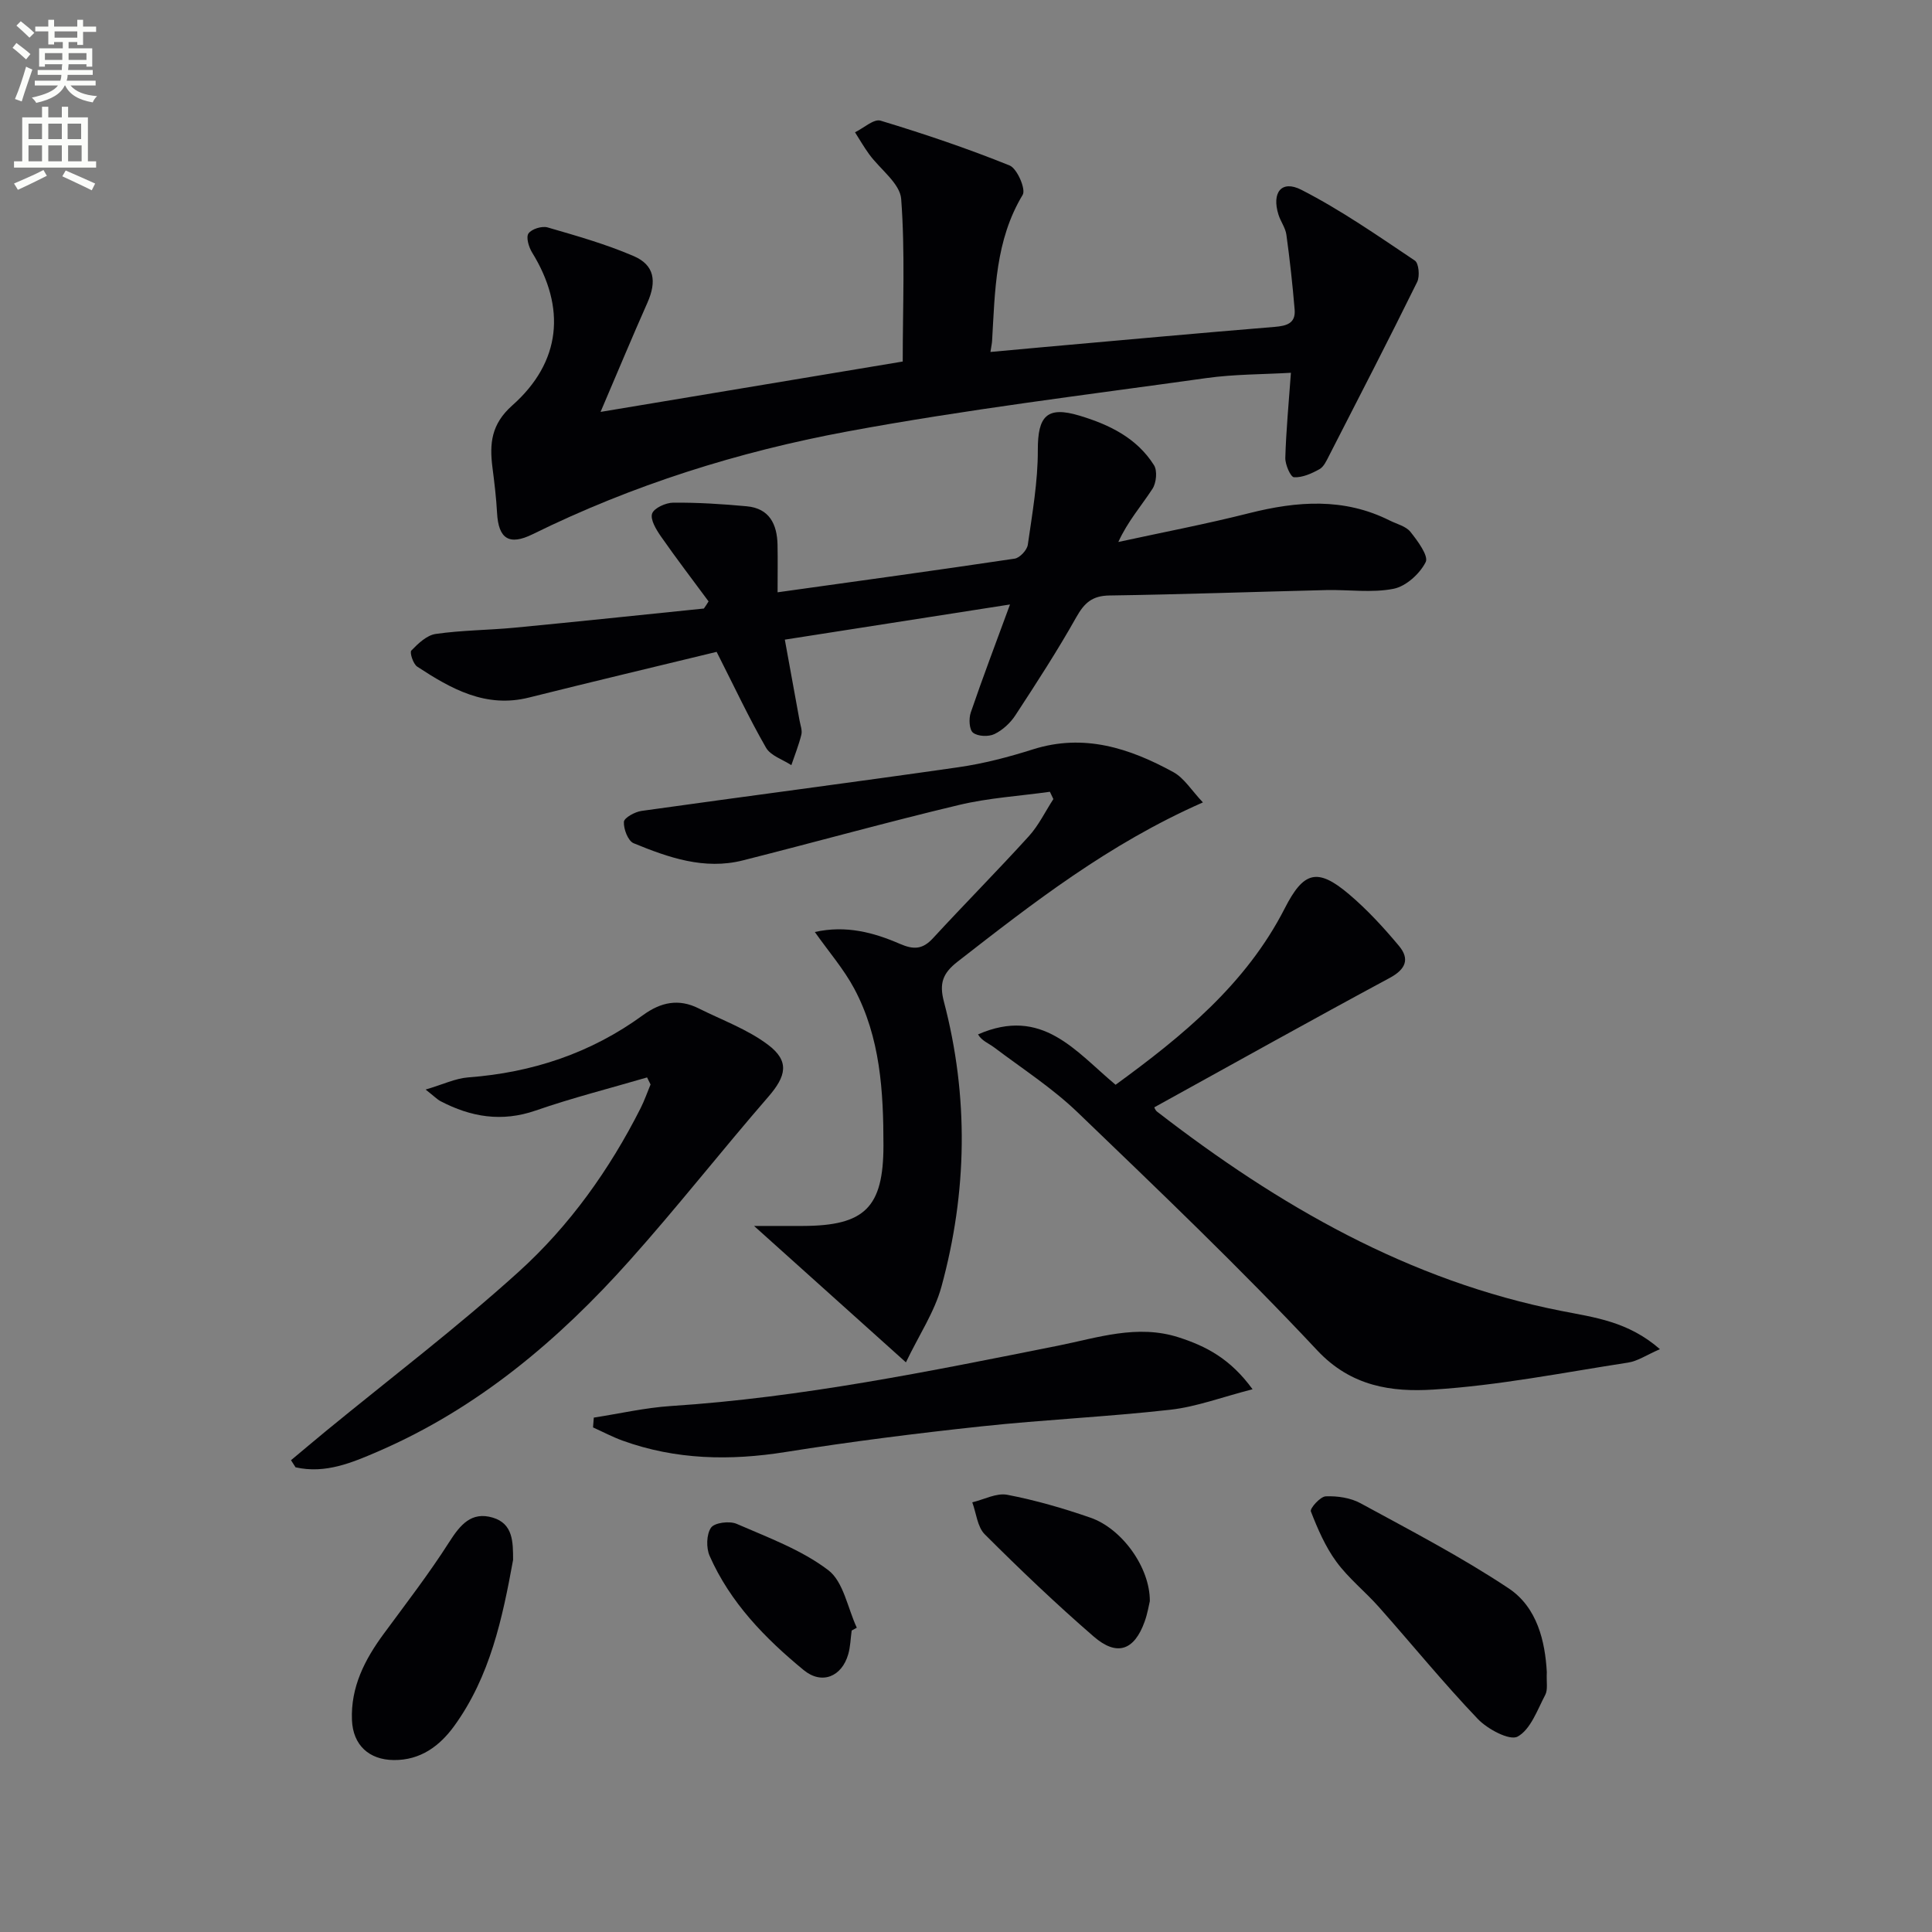 <svg enable-background="new 0 0 400 400" viewBox="0 0 400 400" xmlns="http://www.w3.org/2000/svg"><rect x="0" y="0" width="400" height="400" fill="#808080" stroke="none"/><path d="m2.6 9.9.8-1c.9.7 1.9 1.4 2.9 2.3l-.9 1.1c-1.1-1-2-1.8-2.8-2.4zm.5 10.6c.9-2.1 1.6-4.3 2.3-6.7.4.2.8.4 1.3.6-.7 2.1-1.5 4.3-2.2 6.6zm.3-15.2.9-.9c1 .8 2 1.6 2.8 2.4l-1 1c-.9-.9-1.8-1.7-2.7-2.5zm12.6-1.2h1.2v1.4h2.7v1.1h-2.7v2.7h-1.2v-.6h-1.8v1.3h4.9v3.8h-1.2v-.5h-3.7c0 .4-.1.9-.1 1.2h5.1v1h-5.2c0 .5-.1.9-.2 1.2h6v1h-5.2c1.1 1.3 2.9 2 5.5 2.2-.4.4-.7.8-.9 1.3-2.9-.5-4.8-1.6-5.7-3.5h-.1c-.8 1.7-2.7 2.9-5.9 3.6-.2-.4-.6-.8-.9-1.1 2.8-.6 4.6-1.4 5.4-2.5h-4.8v-1h5.3c.1-.3.2-.7.2-1.2h-4.9v-1h5c0-.4 0-.8.1-1.2h-3.6v.5h-1.2v-3.8h4.9v-1.3h-1.8v.5h-1.2v-2.7h-2.7v-1h2.7v-1.4h1.2v1.4h4.8zm-6.7 8.3h3.6c0-.4 0-.9 0-1.4h-3.6zm1.9-4.6h4.8v-1.3h-4.7v1.3zm6.7 3.2h-3.7v1.4h3.7z" fill="#fbfcfa"/><path d="m8.7 22.1h1.3v2.2h2.8v-2.2h1.3v2.2h4.1v9.1h1.7v1.3h-17v-1.3h1.7v-9.1h4.1zm.3 13.1.7 1.2c-1.8.9-3.8 1.9-6 2.9-.2-.4-.5-.8-.8-1.3 2.3-1 4.4-1.9 6.1-2.8zm-3.1-6.4h2.8v-3.2h-2.8zm0 4.6h2.8v-3.3h-2.8zm4.1-4.6h2.8v-3.2h-2.8zm0 4.6h2.8v-3.3h-2.8zm3.6 1.9c2.1.9 4.1 1.8 6.1 2.7l-.7 1.4c-2.2-1.1-4.2-2-6.1-2.9zm3.2-9.7h-2.8v3.2h2.8zm-2.7 7.8h2.8v-3.3h-2.8z" fill="#fbfcfa"/><g fill="#010104"><path d="m124.34 85.28c21.8-3.63 42.22-7.04 62.56-10.43 0-11.52.51-22.64-.32-33.65-.24-3.23-4.35-6.14-6.62-9.25-1.06-1.46-1.97-3.03-2.94-4.56 1.78-.86 3.9-2.83 5.29-2.41 9.02 2.73 17.98 5.75 26.72 9.28 1.56.63 3.4 4.92 2.71 6.07-5.69 9.44-5.73 19.88-6.34 30.27-.03.49-.14.98-.34 2.27 3.87-.35 7.52-.7 11.17-1.02 15.89-1.41 31.77-2.87 47.66-4.17 2.54-.21 4.39-.75 4.15-3.59-.43-5.18-1-10.36-1.71-15.51-.2-1.43-1.2-2.73-1.64-4.15-1.43-4.57.63-7.24 4.75-5.13 8.19 4.19 15.82 9.51 23.49 14.65.82.55 1.06 3.26.48 4.43-5.94 12.05-12.1 23.99-18.23 35.95-.53 1.03-1.09 2.31-2 2.81-1.61.9-3.53 1.76-5.27 1.67-.7-.03-1.84-2.62-1.8-4.02.16-5.6.7-11.2 1.16-17.61-5.84.34-11.74.29-17.53 1.1-24.81 3.48-49.73 6.49-74.35 11.06-22.52 4.18-44.41 11.06-65.1 21.26-4.89 2.41-7.09.95-7.38-4.42-.17-3.13-.55-6.26-.95-9.37-.63-4.94-.28-8.98 4.1-12.87 10.14-8.99 11.16-20.23 4.1-31.67-.69-1.12-1.29-3.16-.74-3.94.65-.92 2.77-1.58 3.94-1.25 6.03 1.75 12.11 3.47 17.86 5.95 4.28 1.85 4.78 5.2 2.83 9.62-3.15 7.09-6.13 14.26-9.71 22.63z"/><path d="m146.7 124.51c-3.31-4.48-6.69-8.9-9.87-13.46-.97-1.4-2.23-3.47-1.82-4.71.39-1.15 2.83-2.26 4.38-2.27 5.07-.04 10.16.28 15.21.75 4.7.43 6.29 3.71 6.38 7.97.06 3.14.01 6.28.01 9.84 16.68-2.33 32.9-4.55 49.09-6.97 1.06-.16 2.57-1.78 2.72-2.89.93-6.51 2.09-13.06 2.07-19.6-.02-7.03 1.88-9.14 8.61-7.12 6.16 1.85 11.88 4.61 15.44 10.26.73 1.15.49 3.66-.31 4.89-2.31 3.55-5.14 6.76-7.07 11.01 9.04-1.97 18.14-3.7 27.11-5.97 9.92-2.5 19.6-3.23 29.06 1.52 1.48.74 3.37 1.18 4.31 2.36 1.49 1.87 3.8 4.99 3.15 6.26-1.22 2.42-4.07 5.01-6.64 5.52-4.49.89-9.28.16-13.94.27-14.97.36-29.93.9-44.9 1.12-3.54.05-5.18 1.52-6.84 4.47-3.9 6.94-8.25 13.64-12.61 20.31-1.04 1.6-2.65 3.09-4.35 3.91-1.22.59-3.43.5-4.43-.28-.79-.61-.91-2.9-.48-4.16 2.49-7.3 5.24-14.51 8.13-22.39-15.96 2.49-31.13 4.86-46.62 7.28 1.06 5.78 2.06 11.27 3.05 16.75.18.98.59 2.04.37 2.93-.53 2.15-1.36 4.21-2.07 6.31-1.79-1.18-4.28-1.95-5.24-3.61-3.52-6.12-6.52-12.54-10.23-19.85-12.53 3.04-25.71 6.17-38.86 9.46-8.97 2.25-16.14-1.82-23.13-6.4-.84-.55-1.6-2.94-1.22-3.33 1.41-1.46 3.21-3.18 5.06-3.44 5.41-.78 10.94-.78 16.39-1.3 13.05-1.25 26.08-2.63 39.12-3.96.35-.47.66-.98.97-1.48z"/><path d="m343.67 279.33c-2.8 1.22-4.62 2.48-6.59 2.78-13.43 2.07-26.84 4.75-40.36 5.59-8.5.53-16.95-.59-24-8.12-15.92-17-32.8-33.12-49.61-49.28-5.22-5.02-11.43-9.03-17.25-13.42-1.16-.88-2.6-1.38-3.37-2.72 13.3-5.81 20.14 3.47 28.48 10.43 13.81-10.06 27-20.81 35.03-36.54 3.88-7.6 6.72-8.49 13.32-2.89 3.77 3.2 7.17 6.9 10.34 10.7 2.22 2.67 1.43 4.8-1.94 6.61-16.24 8.74-32.33 17.74-48.72 26.78-.05-.09.13.57.57.91 25.11 19.42 52.12 35.05 83.73 41.26 6.83 1.35 13.77 2.15 20.37 7.91z"/><path d="m249.05 166.13c-19.59 8.63-35.16 20.81-50.78 32.96-3.12 2.43-3.83 4.52-2.85 8.27 5.18 19.69 4.84 39.46-.5 59.02-1.44 5.26-4.65 10.03-7.36 15.68-10.73-9.63-20.38-18.31-31.44-28.24 4.14 0 7.12.01 10.11 0 12.81-.04 16.67-3.81 16.68-16.66 0-11.18-.64-22.35-6.05-32.48-2.15-4.02-5.21-7.55-8.16-11.72 6.44-1.44 12.17.09 17.6 2.45 2.91 1.26 4.73 1.15 6.88-1.18 6.54-7.1 13.34-13.96 19.83-21.1 2.04-2.25 3.4-5.11 5.08-7.69-.24-.5-.48-1.01-.72-1.51-6.28.88-12.68 1.26-18.82 2.73-14.98 3.57-29.83 7.71-44.77 11.48-7.97 2.01-15.4-.6-22.6-3.56-1.15-.47-2.09-2.94-2.01-4.42.05-.85 2.28-2.08 3.66-2.27 21.85-3.07 43.74-5.9 65.58-9.04 5.23-.75 10.43-2.11 15.47-3.71 10.55-3.33 19.99-.24 29.05 4.72 2.25 1.23 3.78 3.81 6.12 6.27z"/><path d="m60.25 302.32c2.41-2.01 4.81-4.04 7.24-6.04 13.36-10.96 27.15-21.43 39.94-33.01 10.5-9.51 18.77-21.11 25.21-33.85.79-1.57 1.37-3.26 2.05-4.89-.24-.49-.48-.97-.72-1.46-7.7 2.26-15.5 4.23-23.08 6.86-7 2.42-13.37 1.35-19.66-1.93-.71-.37-1.29-.99-3.11-2.42 3.57-1.05 6.17-2.32 8.84-2.52 13.26-.99 25.39-5.03 36.14-12.87 3.71-2.71 7.41-3.49 11.56-1.41 4.85 2.43 10.12 4.33 14.38 7.55 4.49 3.39 3.73 6.48.03 10.75-9.7 11.18-18.84 22.85-28.7 33.88-14.74 16.51-31.46 30.62-52.03 39.52-5.44 2.35-10.98 4.71-17.15 3.31-.32-.5-.63-.99-.94-1.47z"/><path d="m122.94 293.5c5.33-.82 10.63-2.05 15.98-2.4 27.08-1.76 53.56-7.19 80.09-12.48 8.17-1.63 16.43-4.51 25.04-1.73 5.62 1.82 10.63 4.36 15.28 10.74-6.38 1.64-11.61 3.63-17.01 4.24-13.03 1.47-26.15 2.05-39.19 3.45-13.52 1.45-27.03 3.16-40.46 5.3-11.53 1.84-22.76 1.63-33.79-2.36-2.09-.76-4.07-1.81-6.1-2.73.06-.66.11-1.34.16-2.03z"/><path d="m320.25 346.18c-.1 2.1.25 3.65-.32 4.72-1.64 3.12-3.03 7.16-5.72 8.64-1.65.91-6.24-1.54-8.26-3.66-7.11-7.45-13.63-15.46-20.47-23.17-2.85-3.21-6.29-5.94-8.8-9.37-2.28-3.11-3.87-6.8-5.28-10.42-.24-.61 1.95-3.08 3.09-3.12 2.4-.1 5.13.3 7.21 1.44 10.35 5.64 20.86 11.1 30.65 17.61 5.95 3.96 7.55 11.04 7.9 17.33z"/><path d="m106.23 322.96c-2.2 12.1-4.77 24.13-12.17 34.36-2.99 4.13-6.97 7.14-12.54 7.08-5.11-.05-8.44-3.09-8.65-8.27-.28-6.82 2.63-12.5 6.55-17.83 4.62-6.28 9.4-12.47 13.59-19.04 2.28-3.57 4.59-6.37 9.02-5.05 4.22 1.26 4.19 5.08 4.2 8.75z"/><path d="m238.06 331.5c-.18.71-.46 2.53-1.07 4.22-2.14 5.99-5.73 7.29-10.56 3.1-7.78-6.74-15.25-13.87-22.54-21.15-1.54-1.53-1.76-4.38-2.59-6.63 2.43-.58 5.01-1.99 7.25-1.56 5.83 1.12 11.6 2.79 17.22 4.74 6.52 2.26 12.34 10.31 12.29 17.28z"/><path d="m176.33 337.59c-.23 1.64-.26 3.33-.71 4.9-1.34 4.68-5.49 6.36-9.23 3.28-8-6.58-15.21-13.98-19.47-23.64-.73-1.66-.67-4.46.29-5.84.73-1.05 3.83-1.43 5.29-.8 6.52 2.84 13.42 5.37 18.98 9.59 3.16 2.4 4.01 7.85 5.91 11.92-.36.2-.71.4-1.06.59z"/></g></svg>
